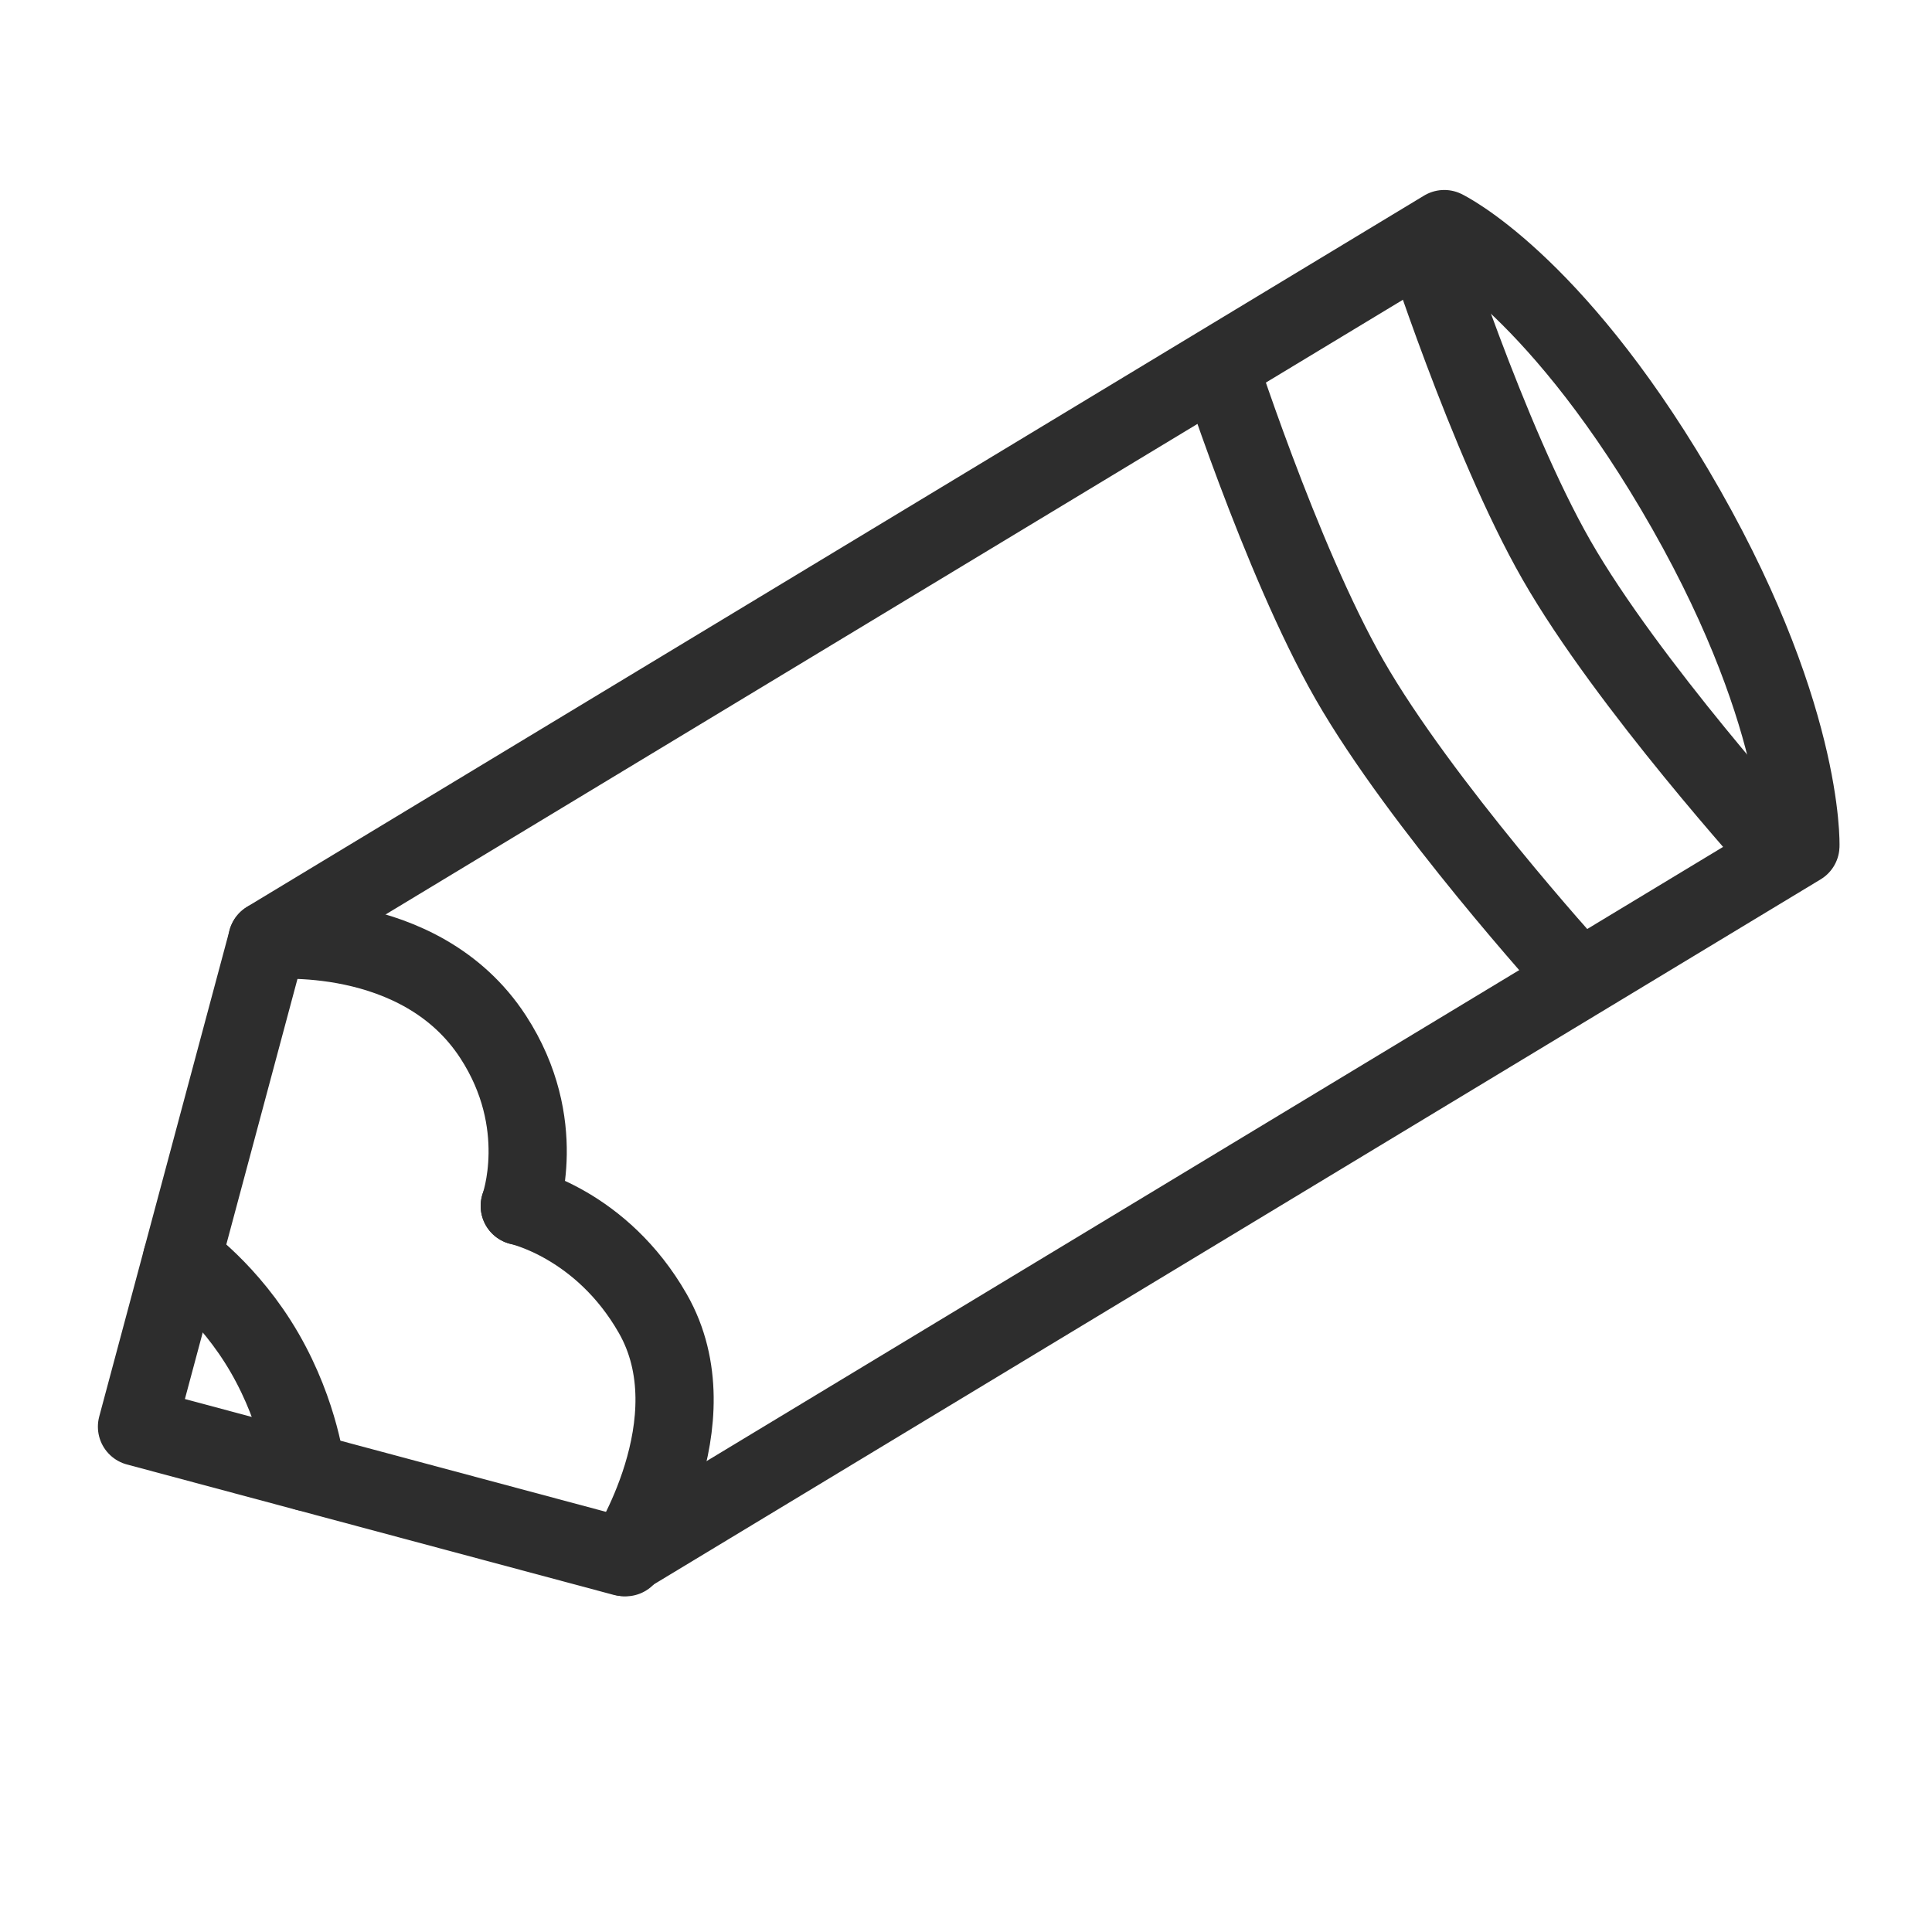 <svg width="78" height="78" viewBox="0 0 78 78" fill="none" xmlns="http://www.w3.org/2000/svg">
<g clip-path="url(#clip0_2491_155)">
<g clip-path="url(#clip1_2491_155)">
<path d="M10.794 37.959L58.309 9.249C58.309 9.249 62.617 11.324 67.602 19.75C72.869 28.654 72.687 34.151 72.687 34.151L25.171 62.861L5.531 57.599L10.794 37.959Z" stroke="#2D2D2D" stroke-width="3.158" stroke-miterlimit="10" stroke-linecap="round" stroke-linejoin="round"/>
<path d="M49.003 14.139C49.003 14.139 51.689 22.56 54.477 27.433C57.349 32.453 63.47 39.197 63.47 39.197" stroke="#2D2D2D" stroke-width="3.158"/>
<path d="M57.363 9.313C57.363 9.313 60.049 17.734 62.837 22.607C65.709 27.626 71.831 34.371 71.831 34.371" stroke="#2D2D2D" stroke-width="3.158"/>
<path d="M10.791 37.968C10.791 37.968 16.954 37.319 19.91 41.863C22.192 45.371 20.985 48.684 20.985 48.684" stroke="#2D2D2D" stroke-width="3.158" stroke-miterlimit="10" stroke-linecap="round" stroke-linejoin="round"/>
<path d="M25.257 62.869C25.257 62.869 28.846 57.385 26.354 53.03C24.279 49.397 20.985 48.688 20.985 48.688" stroke="#2D2D2D" stroke-width="3.158" stroke-miterlimit="10" stroke-linecap="round" stroke-linejoin="round"/>
<path d="M7.348 50.823C7.348 50.823 9.247 52.131 10.685 54.621C12.123 57.111 12.366 59.426 12.366 59.426" stroke="#2D2D2D" stroke-width="3.158" stroke-miterlimit="10" stroke-linecap="round" stroke-linejoin="round"/>
</g>
</g>
<defs>
<clipPath id="clip0_2491_155">
<rect y="0.493" width="77.316" height="77.316" rx="5.993" fill="white"/>
</clipPath>
<clipPath id="clip1_2491_155">
<rect width="73.085" height="73.085" fill="white" transform="translate(2.117 0.568)"/>
</clipPath>
</defs>
</svg>
